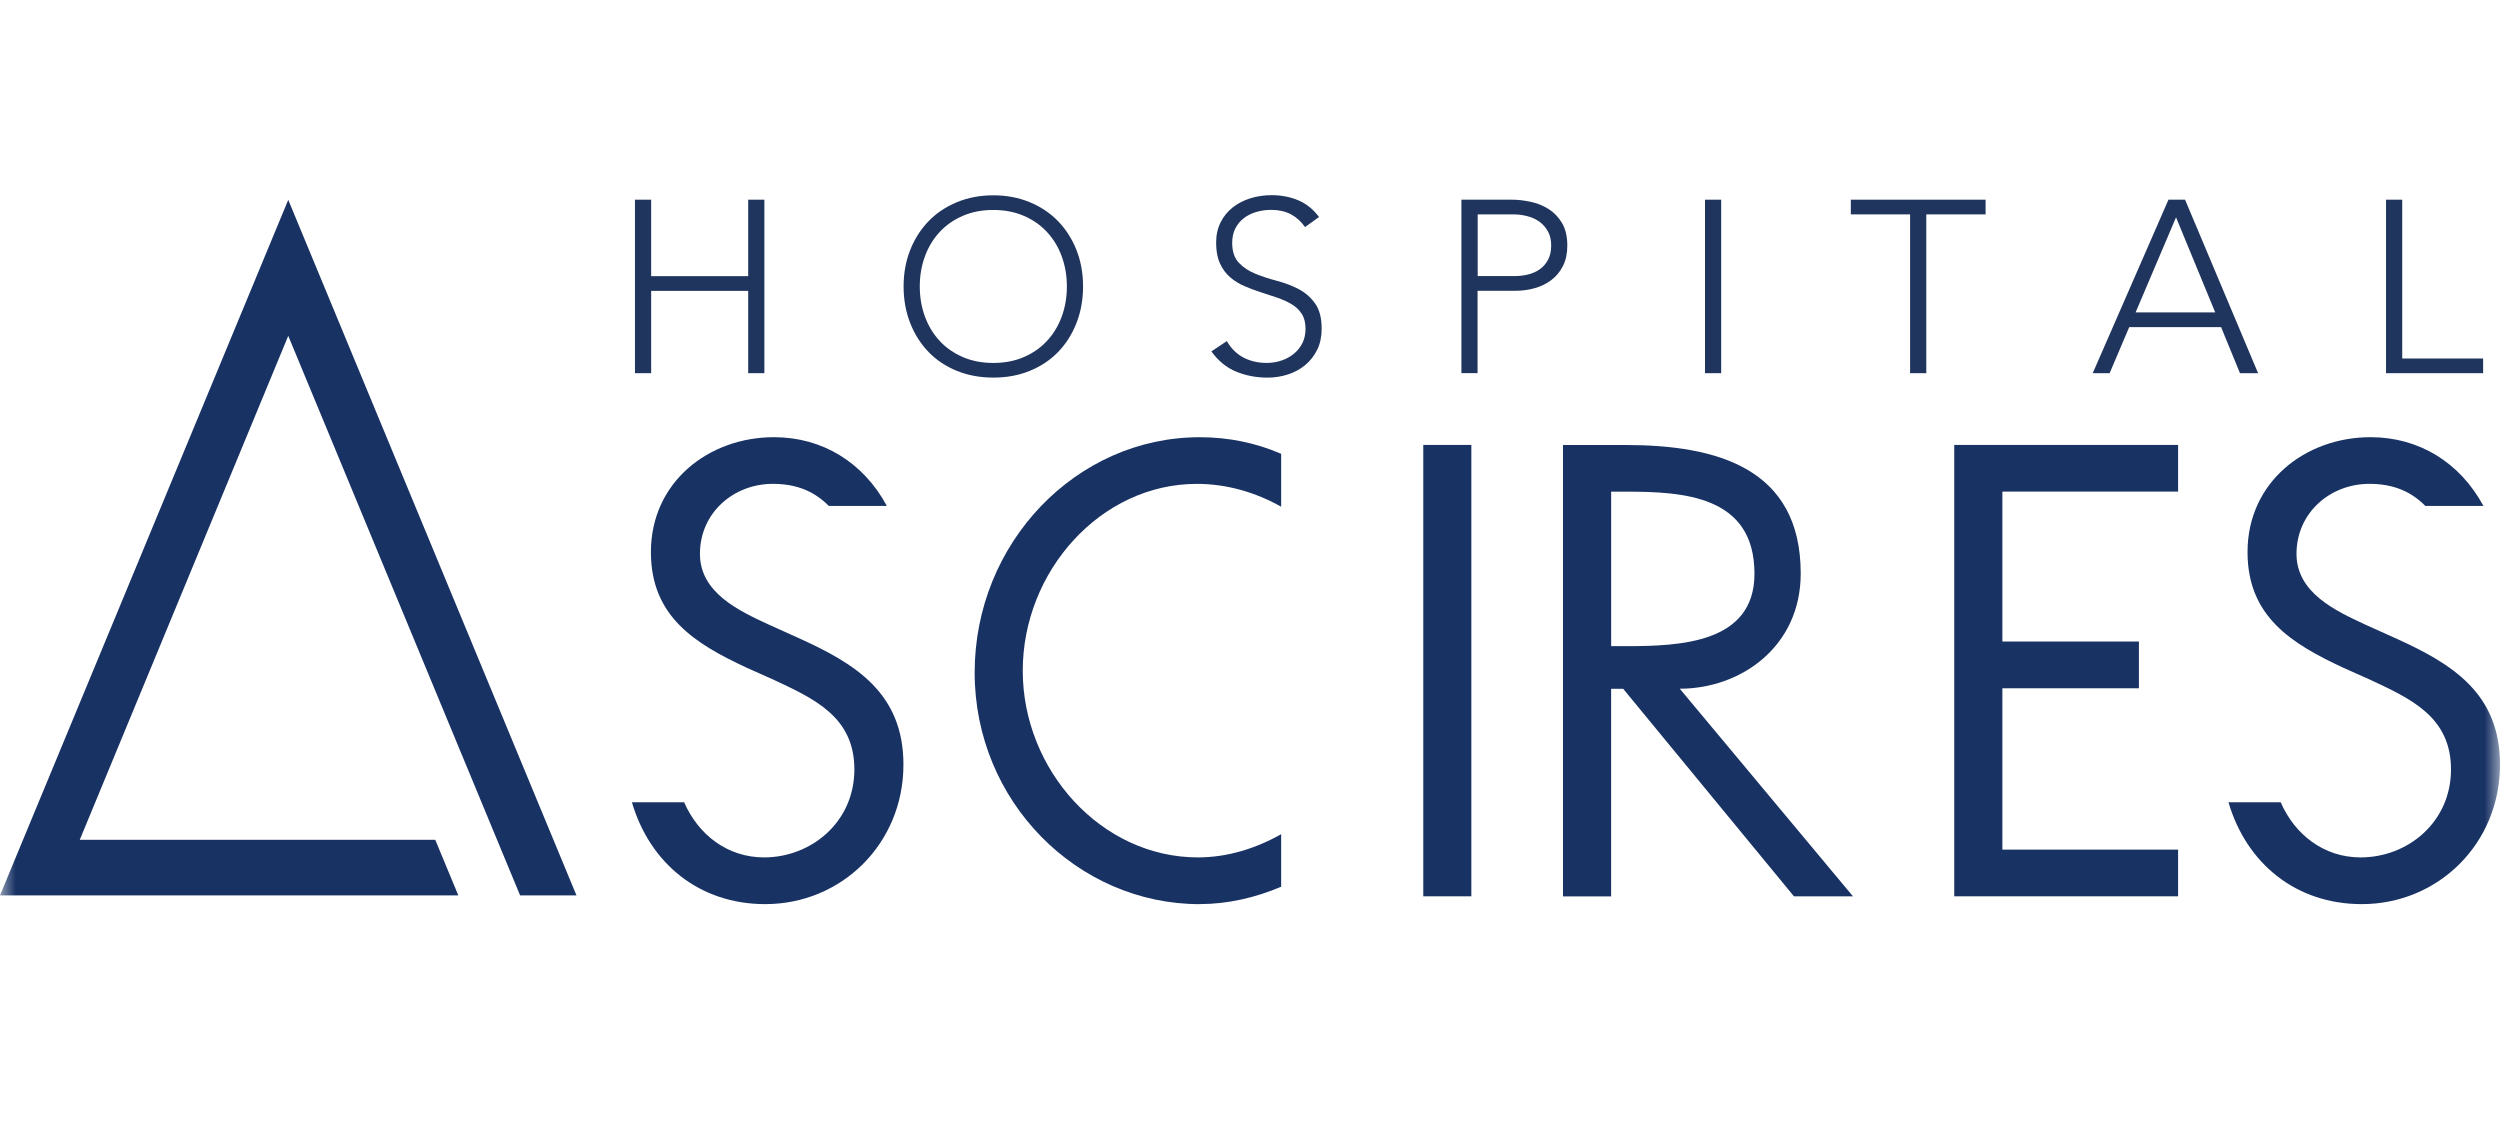 <svg width="80" height="36" viewBox="0 0 80 36" fill="none" xmlns="http://www.w3.org/2000/svg">
<mask id="mask0_1600_4434" style="mask-type:luminance" maskUnits="userSpaceOnUse" x="0" y="0" width="80" height="36">
<path d="M80 0H0V35.918H80V0Z" fill="white"/>
</mask>
<g mask="url(#mask0_1600_4434)">
<path d="M47.083 14.238H45.545V28.682H47.083V14.238Z" fill="#183264"/>
<path d="M69.699 27.188H64.076V22.025H68.445V20.529H64.076V15.731H69.699V14.238H62.536V28.682H69.699V27.188Z" fill="#183264"/>
<path d="M24.449 27.437C23.268 27.437 22.339 26.699 21.892 25.672H20.221C20.801 27.646 22.393 28.932 24.487 28.932C26.932 28.932 28.91 26.997 28.91 24.468C28.91 22.171 27.362 21.231 25.531 20.407L24.6 19.987C23.647 19.545 22.398 18.97 22.398 17.724C22.398 16.404 23.48 15.483 24.729 15.483C25.515 15.483 26.071 15.737 26.521 16.189H28.379C27.629 14.799 26.316 13.99 24.768 13.99C22.678 13.99 20.829 15.426 20.829 17.667C20.829 19.736 22.248 20.599 23.889 21.365L24.748 21.748C26.054 22.36 27.34 22.937 27.34 24.622C27.34 26.306 25.96 27.437 24.449 27.437Z" fill="#183264"/>
<path d="M75.538 27.437C74.357 27.437 73.427 26.699 72.982 25.672H71.311C71.891 27.646 73.483 28.932 75.577 28.932C78.02 28.932 80 26.997 80 24.468C80 22.171 78.452 21.231 76.621 20.407L75.688 19.987C74.738 19.545 73.488 18.97 73.488 17.724C73.488 16.404 74.57 15.483 75.819 15.483C76.604 15.483 77.161 15.737 77.611 16.189H79.469C78.719 14.799 77.408 13.99 75.858 13.99C73.768 13.99 71.921 15.426 71.921 17.667C71.921 19.736 73.338 20.599 74.979 21.365L75.838 21.748C77.144 22.36 78.432 22.937 78.432 24.622C78.432 26.306 77.052 27.437 75.54 27.437" fill="#183264"/>
<path d="M38.39 28.931C39.282 28.931 40.168 28.728 40.997 28.375V26.694C40.177 27.158 39.264 27.437 38.334 27.437C35.239 27.437 32.728 24.641 32.728 21.462C32.728 18.283 35.219 15.484 38.297 15.484C39.249 15.484 40.173 15.75 40.997 16.215V14.522C40.187 14.173 39.324 13.991 38.39 13.991C34.432 13.991 31.189 17.38 31.189 21.521C31.189 25.661 34.486 28.933 38.39 28.933" fill="#183264"/>
<path d="M51.557 22.042H51.942L57.407 28.683H59.295L53.753 22.039C55.691 22.039 57.623 20.707 57.623 18.351C57.623 14.972 54.928 14.24 52.014 14.24H50.016V28.684H51.556V22.044L51.557 22.042ZM51.557 15.733H52.016C53.865 15.733 56.143 15.854 56.143 18.359C56.143 20.58 53.775 20.677 52.035 20.677H51.557V15.731V15.733Z" fill="#183264"/>
<path d="M13.928 26.874H2.552L9.224 10.747L16.643 28.652H16.646H18.447L9.224 6.395L0 28.652H14.666L13.928 26.874Z" fill="#183264"/>
<path d="M20.319 6.39H20.837V8.837H23.942V6.39H24.46V11.942H23.942V9.308H20.837V11.942H20.319V6.39Z" fill="#1F355D"/>
<path d="M28.915 9.167C28.915 8.743 28.986 8.353 29.127 7.998C29.268 7.642 29.465 7.336 29.715 7.077C29.966 6.818 30.268 6.616 30.621 6.47C30.974 6.324 31.363 6.25 31.786 6.25C32.21 6.25 32.598 6.324 32.951 6.47C33.304 6.616 33.607 6.82 33.858 7.077C34.108 7.336 34.305 7.644 34.446 7.998C34.587 8.353 34.658 8.743 34.658 9.167C34.658 9.59 34.587 9.98 34.446 10.34C34.305 10.698 34.108 11.006 33.858 11.265C33.607 11.524 33.304 11.725 32.951 11.868C32.598 12.013 32.21 12.083 31.786 12.083C31.363 12.083 30.974 12.011 30.621 11.868C30.268 11.725 29.966 11.524 29.715 11.265C29.465 11.006 29.268 10.698 29.127 10.34C28.986 9.982 28.915 9.59 28.915 9.167ZM29.433 9.167C29.433 9.511 29.488 9.832 29.598 10.132C29.707 10.429 29.865 10.688 30.068 10.908C30.272 11.129 30.519 11.3 30.81 11.426C31.101 11.552 31.425 11.614 31.786 11.614C32.148 11.614 32.472 11.552 32.763 11.426C33.054 11.3 33.301 11.129 33.504 10.908C33.708 10.688 33.866 10.429 33.975 10.132C34.084 9.834 34.14 9.513 34.14 9.167C34.14 8.82 34.084 8.501 33.975 8.202C33.866 7.904 33.708 7.645 33.504 7.425C33.301 7.205 33.054 7.033 32.763 6.907C32.472 6.781 32.148 6.719 31.786 6.719C31.425 6.719 31.101 6.781 30.81 6.907C30.519 7.033 30.272 7.205 30.068 7.425C29.865 7.645 29.707 7.904 29.598 8.202C29.488 8.499 29.433 8.82 29.433 9.167Z" fill="#1F355D"/>
<path d="M39.259 10.915C39.395 11.151 39.572 11.325 39.788 11.44C40.005 11.554 40.252 11.613 40.53 11.613C40.703 11.613 40.864 11.588 41.016 11.534C41.167 11.482 41.3 11.408 41.412 11.314C41.525 11.22 41.614 11.105 41.68 10.972C41.745 10.84 41.777 10.688 41.777 10.522C41.777 10.329 41.737 10.169 41.656 10.043C41.575 9.917 41.466 9.814 41.33 9.733C41.194 9.653 41.041 9.584 40.871 9.525C40.701 9.468 40.526 9.411 40.347 9.352C40.167 9.295 39.99 9.229 39.82 9.155C39.651 9.083 39.498 8.987 39.361 8.869C39.225 8.752 39.118 8.604 39.037 8.425C38.956 8.247 38.916 8.029 38.916 7.767C38.916 7.521 38.965 7.303 39.06 7.113C39.156 6.921 39.288 6.763 39.452 6.633C39.617 6.506 39.807 6.408 40.02 6.343C40.236 6.277 40.459 6.245 40.694 6.245C40.997 6.245 41.28 6.299 41.538 6.407C41.797 6.514 42.021 6.692 42.209 6.944L41.762 7.266C41.631 7.082 41.478 6.946 41.303 6.854C41.128 6.763 40.92 6.716 40.679 6.716C40.511 6.716 40.353 6.738 40.2 6.783C40.049 6.828 39.916 6.892 39.804 6.98C39.691 7.066 39.6 7.175 39.533 7.306C39.466 7.437 39.43 7.592 39.43 7.768C39.43 8.046 39.501 8.259 39.642 8.407C39.783 8.557 39.96 8.674 40.172 8.76C40.383 8.846 40.614 8.921 40.863 8.987C41.111 9.053 41.342 9.14 41.552 9.249C41.764 9.359 41.94 9.511 42.081 9.708C42.223 9.905 42.293 10.175 42.293 10.52C42.293 10.771 42.246 10.994 42.152 11.188C42.058 11.381 41.93 11.544 41.772 11.678C41.612 11.811 41.429 11.912 41.219 11.981C41.011 12.048 40.792 12.084 40.569 12.084C40.202 12.084 39.866 12.02 39.556 11.892C39.247 11.764 38.983 11.549 38.765 11.245L39.259 10.915Z" fill="#1F355D"/>
<path d="M46.765 6.389H48.365C48.558 6.389 48.762 6.411 48.974 6.457C49.185 6.5 49.379 6.578 49.554 6.689C49.728 6.798 49.873 6.949 49.986 7.139C50.098 7.331 50.154 7.57 50.154 7.857C50.154 8.107 50.108 8.326 50.016 8.508C49.925 8.691 49.801 8.84 49.648 8.958C49.493 9.076 49.315 9.163 49.115 9.22C48.913 9.278 48.703 9.306 48.483 9.306H47.282V11.94H46.765V6.388V6.389ZM47.282 8.835H48.459C48.605 8.835 48.75 8.819 48.891 8.785C49.032 8.751 49.158 8.696 49.268 8.62C49.377 8.545 49.466 8.444 49.535 8.318C49.602 8.192 49.638 8.039 49.638 7.855C49.638 7.672 49.602 7.526 49.532 7.401C49.461 7.275 49.37 7.173 49.258 7.092C49.145 7.011 49.016 6.953 48.869 6.916C48.723 6.879 48.577 6.86 48.431 6.86H47.286V8.837L47.282 8.835Z" fill="#1F355D"/>
<path d="M55.078 6.39H54.56V11.942H55.078V6.39Z" fill="#1F355D"/>
<path d="M61.123 6.86H59.226V6.39H63.539V6.86H61.641V11.942H61.123V6.86Z" fill="#1F355D"/>
<path d="M69.389 6.39H69.922L72.259 11.942H71.679L71.075 10.468H68.135L67.508 11.942H66.967L69.391 6.39H69.389ZM69.633 6.955L68.339 9.997H70.887L69.633 6.955Z" fill="#1F355D"/>
<path d="M76.353 6.39H76.871V11.472H79.46V11.942H76.353V6.39Z" fill="#1F355D"/>
</g>
</svg>

